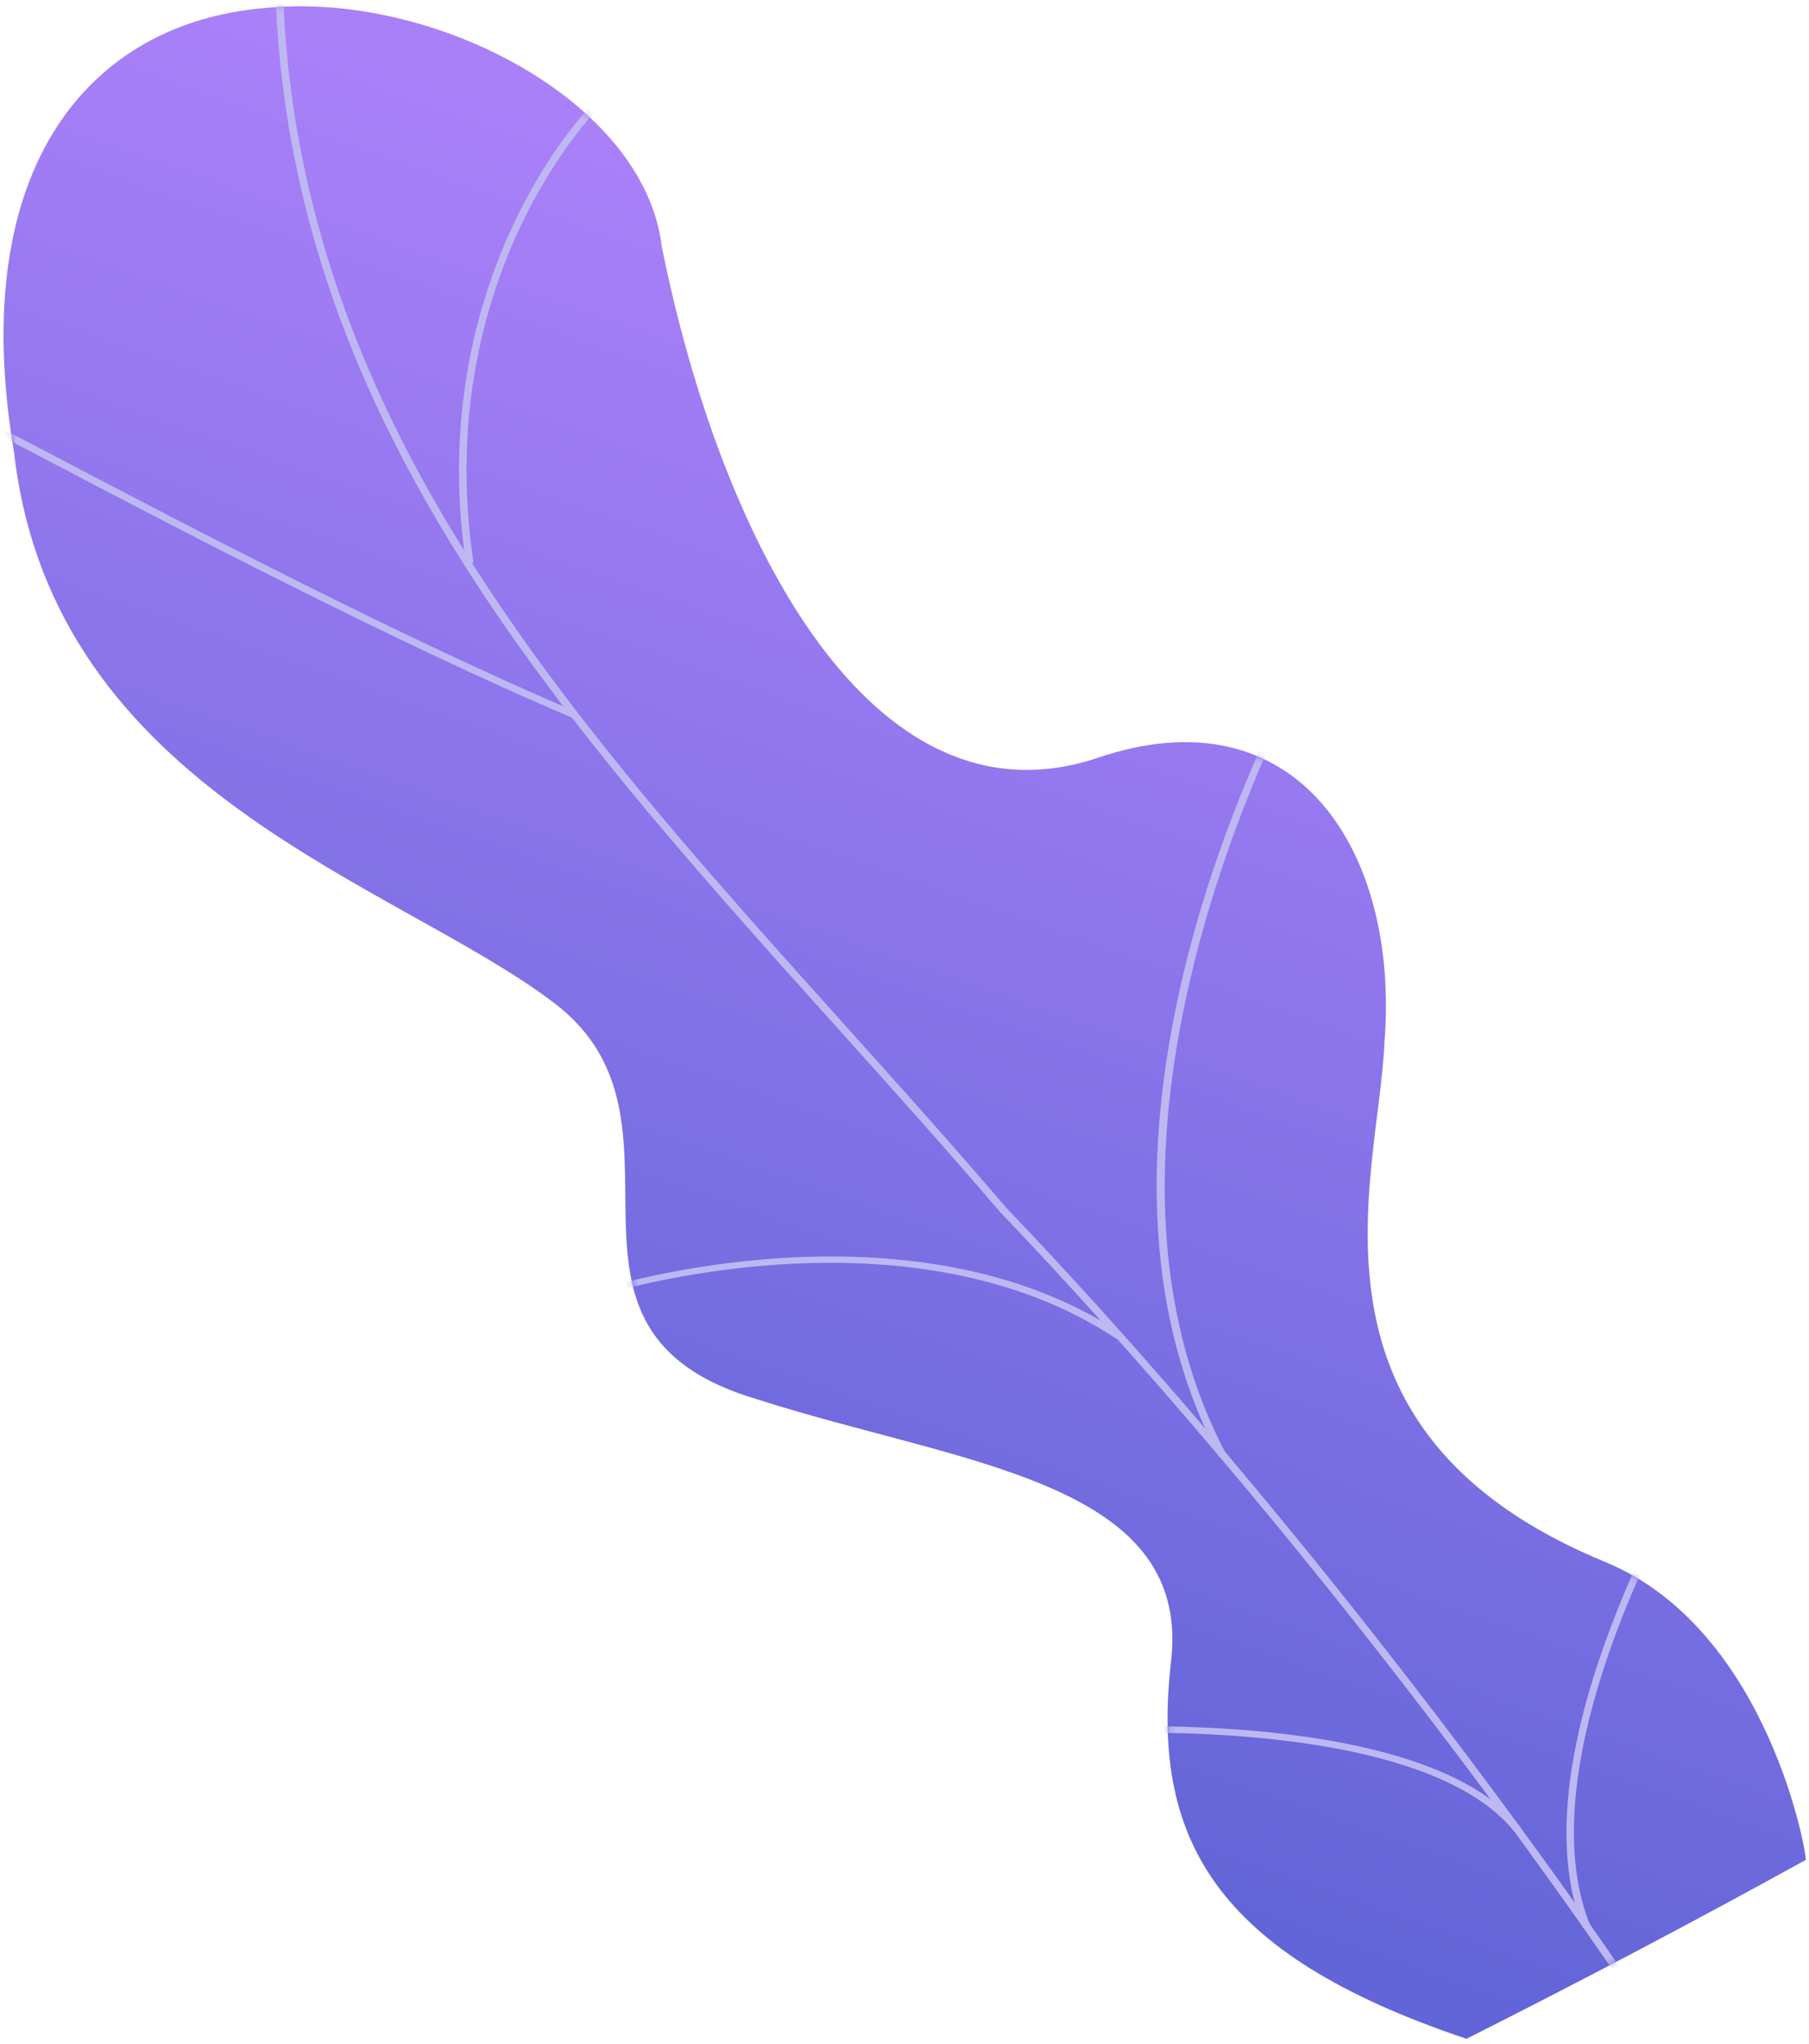 <?xml version="1.0" encoding="UTF-8"?> <svg xmlns="http://www.w3.org/2000/svg" width="279" height="315" viewBox="0 0 279 315" fill="none"><path d="M226.175 314.243C243.761 305.398 261.203 296.208 278.487 286.681C278.865 286.798 273.032 251.448 247.826 240.858C198.232 220.616 212.706 181.279 213.512 160.76C215.911 131.392 200.122 106.19 169.007 116.901C134.296 128.223 111.197 83.251 102.076 38.073C99.405 15.403 66.524 -1.466 40.7 1.25C14.155 3.518 -5.333 25.371 2.171 69.777C8.22 122.14 61.12 136.04 85.512 154.627C109.493 172.86 80.363 205.031 116.879 215.707C147.95 225.686 183.487 228.122 180.655 255.681C177.42 283.084 186.98 301.108 226.175 314.243Z" fill="url(#paint0_linear_14_1220)"></path><mask id="mask0_14_1220" style="mask-type:luminance" maskUnits="userSpaceOnUse" x="0" y="0" width="279" height="315"><path d="M226.175 314.243C243.761 305.398 261.203 296.208 278.487 286.681C278.865 286.798 273.032 251.448 247.826 240.858C198.232 220.616 212.706 181.279 213.512 160.76C215.911 131.392 200.122 106.19 169.007 116.901C134.296 128.223 111.197 83.251 102.076 38.073C99.405 15.403 66.524 -1.466 40.7 1.25C14.155 3.518 -5.333 25.371 2.171 69.777C8.22 122.14 61.12 136.04 85.512 154.627C109.493 172.86 80.363 205.031 116.879 215.707C147.95 225.686 183.487 228.122 180.655 255.681C177.42 283.084 186.98 301.108 226.175 314.243Z" fill="white"></path></mask><g mask="url(#mask0_14_1220)"><path d="M252.394 307.048C252.294 306.751 209.769 243.219 155.155 186.112C147.043 176.616 138.53 167.15 130.298 157.995C84.452 107.014 41.148 58.86 43.64 -12.863L42.486 -12.774C39.983 59.284 83.395 107.558 129.356 158.668C137.584 167.818 146.093 177.28 154.215 186.786C209.124 244.203 251.088 307.057 251.297 307.467L252.394 307.048Z" fill="#BEB8F2"></path><path d="M88.213 110.608L88.816 109.697C61.565 98.146 27.23 80.15 8.784 70.483C-6.145 62.658 -6.191 62.679 -6.728 62.956L-6.481 63.38L-6.597 63.87C-5.88 64.027 0.291 67.261 8.104 71.356C26.563 81.031 60.922 99.04 88.213 110.608Z" fill="#BEB8F2"></path><path d="M73.032 86.706C69.544 63.625 75.142 45.591 80.452 34.526C86.236 22.474 93.214 15.381 94.197 14.854L93.996 14.53L94.212 13.911C93.881 13.856 93.59 14.035 93.167 14.384C87.112 19.387 65.754 46.365 71.886 86.95L73.032 86.706Z" fill="#BEB8F2"></path><path d="M188.004 224.553L189.064 224.05C167.461 183.129 188.364 130.212 198.354 109.361C198.89 108.241 199.062 107.878 199.11 107.703L197.987 107.586L198.549 107.645L197.989 107.583C197.95 107.706 197.646 108.34 197.295 109.074C190.09 124.112 184.851 139.082 181.723 153.568C175.715 181.395 177.828 205.278 188.004 224.553Z" fill="#BEB8F2"></path><path d="M93.028 199.581L92.829 199.142L92.808 199.636L92.268 199.321L92.526 198.743C92.527 198.742 92.53 198.741 92.532 198.74C93.262 198.4 140.379 183.897 172.946 205.527L172.178 206.349C139.936 184.935 93.465 199.413 93.028 199.581Z" fill="#BEB8F2"></path><path d="M245.248 296.739C241.731 288.125 240.171 271.842 252.701 243.197C253.413 241.571 253.413 241.571 253.287 241.349L252.238 241.873L252.763 241.611L252.196 241.6C252.164 241.717 251.915 242.285 251.628 242.943C238.969 271.881 240.576 288.404 244.153 297.17L245.248 296.739Z" fill="#BEB8F2"></path><path d="M233.594 282.342L234.565 281.705C223.533 268.044 193.205 266.042 176.109 266.064C175.567 266.065 175.218 266.066 175.09 266.058L174.877 267.057C175.014 267.065 175.389 267.066 175.973 267.065C192.867 267.043 222.817 268.999 233.594 282.342Z" fill="#BEB8F2"></path></g><defs><linearGradient id="paint0_linear_14_1220" x1="178.788" y1="51.326" x2="102.695" y2="267.591" gradientUnits="userSpaceOnUse"><stop stop-color="#AA80F9"></stop><stop offset="0.996" stop-color="#6165D7"></stop></linearGradient></defs></svg> 